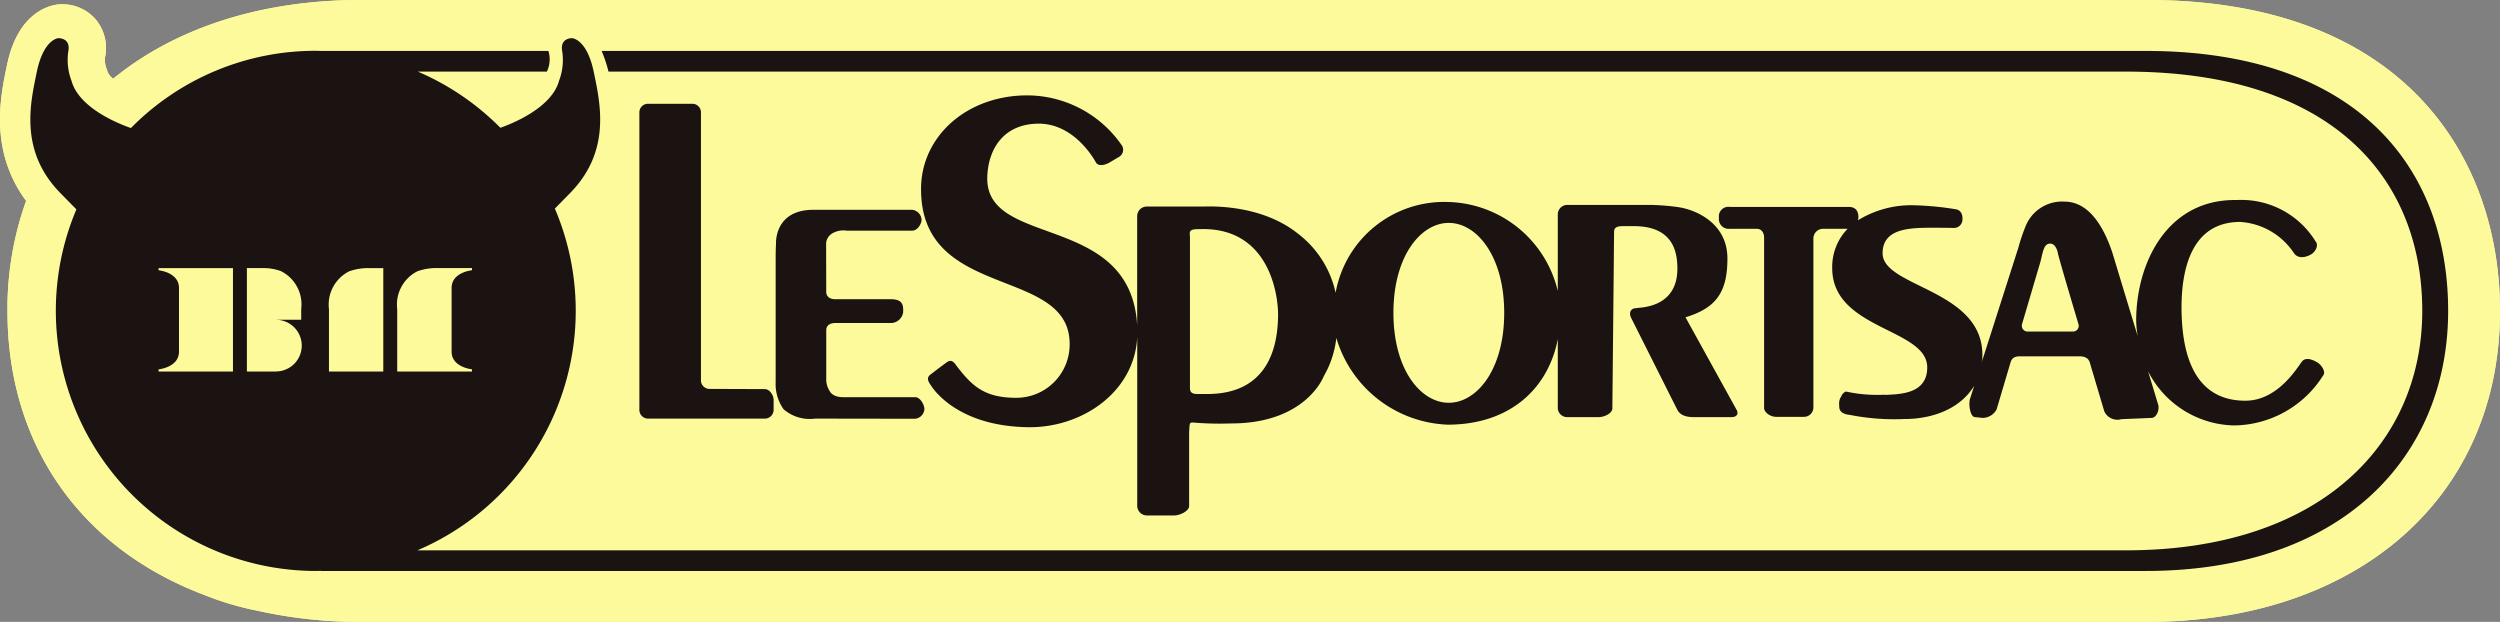 <svg xmlns="http://www.w3.org/2000/svg" width="201" height="50" viewBox="0 0 201 50">
  <rect x="0" y="0" width="201" height="50" fill="#808080" stroke="none"/>
  <g id="グループ_1442" data-name="グループ 1442" transform="translate(-12214.481 7669.464)">
    <g id="グループ_1350" data-name="グループ 1350" transform="translate(12214.481 -7669.464)">
      <g id="グループ_1125" data-name="グループ 1125" transform="translate(0 0)">
        <path id="パス_2646" data-name="パス 2646" d="M172.591,0H29C20.879,0,14.037,2.3,9.1,6.329a1.421,1.421,0,0,1-.452-.547,2.131,2.131,0,0,0-.092-.28,2.077,2.077,0,0,1-.125-.828,3.6,3.6,0,0,0-.694-3.063A3.535,3.535,0,0,0,4.983.342l-.129,0C4.3.368,1.5.714.565,5.223l-.036.171C.023,7.822-.864,12.138,2.1,16.15A25.7,25.7,0,0,0,.6,25C.6,35.373,6.064,43.571,15.6,47.507c.032.014.187.082.236.1q.165.068.332.123a24.084,24.084,0,0,0,4.6,1.387A37.652,37.652,0,0,0,29,50H172.591C189.583,50,201,39.952,201,25,201,12.913,193.537,0,172.591,0Z" transform="translate(0 0)" fill="#fdfa9c"/>
        <path id="パス_2647" data-name="パス 2647" d="M172.591,0H29C20.879,0,14.037,2.3,9.1,6.329a1.421,1.421,0,0,1-.452-.547,2.131,2.131,0,0,0-.092-.28,2.077,2.077,0,0,1-.125-.828,3.6,3.6,0,0,0-.694-3.063A3.535,3.535,0,0,0,4.983.342l-.129,0C4.3.368,1.5.714.565,5.223l-.036.171C.023,7.822-.864,12.138,2.1,16.15A25.7,25.7,0,0,0,.6,25C.6,35.373,6.064,43.571,15.6,47.507c.032.014.187.082.236.1q.165.068.332.123a24.084,24.084,0,0,0,4.6,1.387A37.652,37.652,0,0,0,29,50H172.591C189.583,50,201,39.952,201,25,201,12.913,193.537,0,172.591,0Z" transform="translate(0)" fill="#fdfa9c"/>
      </g>
      <g id="グループ_1126" data-name="グループ 1126" transform="translate(2.441 3.069)">
        <path id="パス_2648" data-name="パス 2648" d="M170.06,1.026H45.93a11.289,11.289,0,0,1,.554,1.662H168.478c16.663,0,23.831,8.612,23.831,19.241,0,10.609-8.132,19.249-23.831,19.249H31.117A20.937,20.937,0,0,0,42.169,13.7c.306-.309.709-.719,1.235-1.256,3.308-3.377,2.417-7.208,1.891-9.738C44.742.05,43.556,0,43.556,0s-1.012-.042-.791,1.078a4.71,4.71,0,0,1-.259,2.348c-.6,2.23-3.945,3.51-4.716,3.779A20.925,20.925,0,0,0,31.15,2.688H41.528a2.289,2.289,0,0,0,.123-1.662H23.391c-.148,0-.294-.011-.443-.011A20.827,20.827,0,0,0,8.085,7.225c-.634-.215-4.157-1.5-4.777-3.8a4.713,4.713,0,0,1-.26-2.348C3.27-.041,2.257,0,2.257,0S1.071.05.518,2.711C-.008,5.241-.9,9.072,2.409,12.449c.559.571.979,1,1.292,1.314A20.924,20.924,0,0,0,22.948,42.837c.147,0,.291-.008.437-.011l-.017.011H170.06c16.028,0,24.33-9.371,24.33-20.908S187.066,1.026,170.06,1.026ZM16.289,26.8H10.31v-.173s1.64-.158,1.64-1.423v-5.12c0-1.265-1.64-1.423-1.64-1.423v-.174h5.979Zm3.453,0H17.409V18.484h1.375a4.052,4.052,0,0,1,1.367.249,2.988,2.988,0,0,1,1.626,3.035v.872H19.742a2.078,2.078,0,0,1,0,4.156Zm4.265-5.016a2.992,2.992,0,0,1,1.626-3.039,4.551,4.551,0,0,1,1.668-.257h1.075V26.8H24.007Zm11.5-3.3v.174s-1.639.157-1.639,1.423V25.2c0,1.265,1.639,1.423,1.639,1.423V26.8H29.495V21.78a2.992,2.992,0,0,1,1.626-3.039,4.55,4.55,0,0,1,1.667-.257Z" transform="translate(0 0)" fill="#1a1311"/>
        <path id="パス_2649" data-name="パス 2649" d="M4.276,0H.667A.693.693,0,0,0,0,.719V24.6a.7.7,0,0,0,.667.713h9.445a.705.705,0,0,0,.681-.713v-.786c0-.4-.333-.873-.707-.873l-4.464-.016a.688.688,0,0,1-.671-.7V.719A.691.691,0,0,0,4.276,0Z" transform="translate(48.965 5.274)" fill="#1a1311"/>
        <path id="パス_2650" data-name="パス 2650" d="M0,13.833a3.508,3.508,0,0,0,.636,2.2,3.21,3.21,0,0,0,2.538.754c.15,0,.286-.005.4,0l7.652.012a.84.84,0,0,0,.733-.765c0-.37-.341-.969-.733-.969H5.437c-.9,0-1.091-.489-1.091-.489a1.707,1.707,0,0,1-.278-.882V9.678c0-.407.323-.578.752-.578H9.344a1.017,1.017,0,0,0,.908-.861v-.2c0-.392-.08-.824-.908-.85H4.819c-.429,0-.752-.185-.752-.587l-.01-3.865a1,1,0,0,1,.565-.879A1.757,1.757,0,0,1,5.7,1.675h5.286c.413,0,.745-.54.745-.875a.851.851,0,0,0-.745-.8H3.162L3.028,0c-3.18,0-3,2.75-3,2.75C0,3.149,0,3.806,0,4.195Z" transform="translate(59.922 13.8)" fill="#1a1311"/>
        <path id="パス_2651" data-name="パス 2651" d="M9.457,2.273c3,0,4.615,3.145,4.615,3.145.228.321.776.169,1.1-.033l.754-.444a.658.658,0,0,0,.177-.976A9.262,9.262,0,0,0,8.553,0C3.606,0-.023,3.368,0,7.552,0,16.53,11.947,13.7,11.947,19.984a4.288,4.288,0,0,1-4.285,4.331c-2.549,0-3.555-.921-4.83-2.6-.251-.378-.465-.452-.725-.281S.8,22.414.8,22.414c-.323.222-.323.474-.017.886,0,0,1.9,3.35,7.957,3.38,4.31,0,8.431-2.889,8.64-7.257V33.017a.78.78,0,0,0,.78.757h2.2c.443,0,1.193-.351,1.193-.757V27.063c.069-.878-.058-.78.777-.726a24.343,24.343,0,0,0,2.532.04c6.093.028,7.511-3.789,7.511-3.789A7.874,7.874,0,0,0,33.389,19.5a9.717,9.717,0,0,0,8.956,6.975c4.993,0,8.083-2.9,8.848-6.876v5.568a.752.752,0,0,0,.793.7h2.507c.438,0,1.088-.3,1.088-.7l.139-14.209c0-.406.362-.445.768-.445h.757c2.8-.017,3.51,1.539,3.56,3.183.153,3.5-3.149,3.338-3.3,3.414-.471,0-.6.376-.429.749l3.726,7.418c.2.371.588.628,1.537.591h2.833c.412,0,.584-.275.39-.6l-4.1-7.426c2.516-.757,3.37-2.078,3.37-4.73,0-2.857-2.568-3.949-4.046-4.139a18.567,18.567,0,0,0-2.109-.166H51.986a.769.769,0,0,0-.793.724v6.192a9.3,9.3,0,0,0-8.848-7.151,8.862,8.862,0,0,0-9.015,7.3,8.144,8.144,0,0,0-3.021-4.749c-3.036-2.435-7.218-2.185-7.631-2.185H18.156a.774.774,0,0,0-.78.751v8.822c-.5-9.159-12.241-6.187-12.051-11.958C5.392,4.382,6.58,2.288,9.457,2.273Zm32.972,7.98c2.226,0,4.456,2.633,4.456,7.231,0,4.615-2.23,7.231-4.456,7.231s-4.45-2.616-4.45-7.231C37.979,12.887,40.2,10.253,42.429,10.253Zm-20.19.5h.228c5.54-.149,6.259,5.306,6.238,6.945-.066,6.107-4.272,6.268-5.544,6.313h-.922c-.661,0-.619-.314-.619-.658V11.414C21.62,11.059,21.447,10.757,22.239,10.757Z" transform="translate(71.612 4.599)" fill="#1a1311"/>
        <path id="パス_2652" data-name="パス 2652" d="M10.425.553H.863A.765.765,0,0,0,0,1.425a.786.786,0,0,0,.863.888H3.015c.431,0,.614.329.614.718V16.712c0,.371.515.72.963.72H6.828a.758.758,0,0,0,.765-.72V3.052a.781.781,0,0,1,.794-.739h1.956A4.406,4.406,0,0,0,9.106,5.477c0,4.964,7.639,4.825,7.639,7.98,0,2.119-2.136,2.146-3.317,2.209-.05,0-.076-.013-.131-.013a11.778,11.778,0,0,1-3.086-.255.654.654,0,0,0-.383.406c-.021,0-.091.179-.091.139l-.052.181c0,.011-.027.168-.027.18l.019.408c.071.4.447.524.866.568a18.338,18.338,0,0,0,4.344.328c2.47,0,4.6-.938,5.636-2.682L20.18,16c-.121.385,0,1.455.42,1.455l.615.064a1.3,1.3,0,0,0,1.108-.683l1.127-3.8c.122-.36.342-.471.78-.471h4.742c.417,0,.72.13.835.471l1.173,3.951a1.156,1.156,0,0,0,1.376.632l2.4-.1c.419,0,.652-.6.574-1.012L34.5,13.765a7.93,7.93,0,0,0,6.926,4.358,8.569,8.569,0,0,0,7.151-4.02c.266-.295-.19-.938-.565-1.1,0,0-.8-.5-1.15,0-.363.455-1.92,3.132-4.536,3.132-4.5,0-5.073-4.469-5.133-7.161-.059-3.448.818-7.212,4.71-7.212A5.6,5.6,0,0,1,46.22,4.255c.456.675,1.352.134,1.352.134.375-.187.68-.753.394-1.066A7,7,0,0,0,41.659,0l-.188,0c-5.5,0-7.926,5.139-7.926,9.683a8.243,8.243,0,0,0,.119,1.255L31.62,4.2C30.888,2.02,29.68.129,27.789.129A3.16,3.16,0,0,0,24.621,2.19a14.529,14.529,0,0,0-.547,1.637l-2.941,9.192a1.288,1.288,0,0,1,.033-.171c.406-5.677-8.009-5.764-8.009-8.567,0-2.038,2.248-2.052,4.11-2.052.833,0,1.559.014,1.559.014a.684.684,0,0,0,.751-.7s.076-.7-.536-.8A24.167,24.167,0,0,0,15.516.418a8.156,8.156,0,0,0-4.331,1.206,2.44,2.44,0,0,0,.028-.245C11.212.881,10.985.553,10.425.553ZM24.368,9.975l1.489-5.046c.206-.869.287-1.425.776-1.425s.617.768.617.768c.049.335,1.652,5.7,1.652,5.7a.456.456,0,0,1-.472.6H24.861A.467.467,0,0,1,24.368,9.975Z" transform="translate(135.763 13.013)" fill="#1a1311"/>
      </g>
    </g>
  </g>
</svg>
